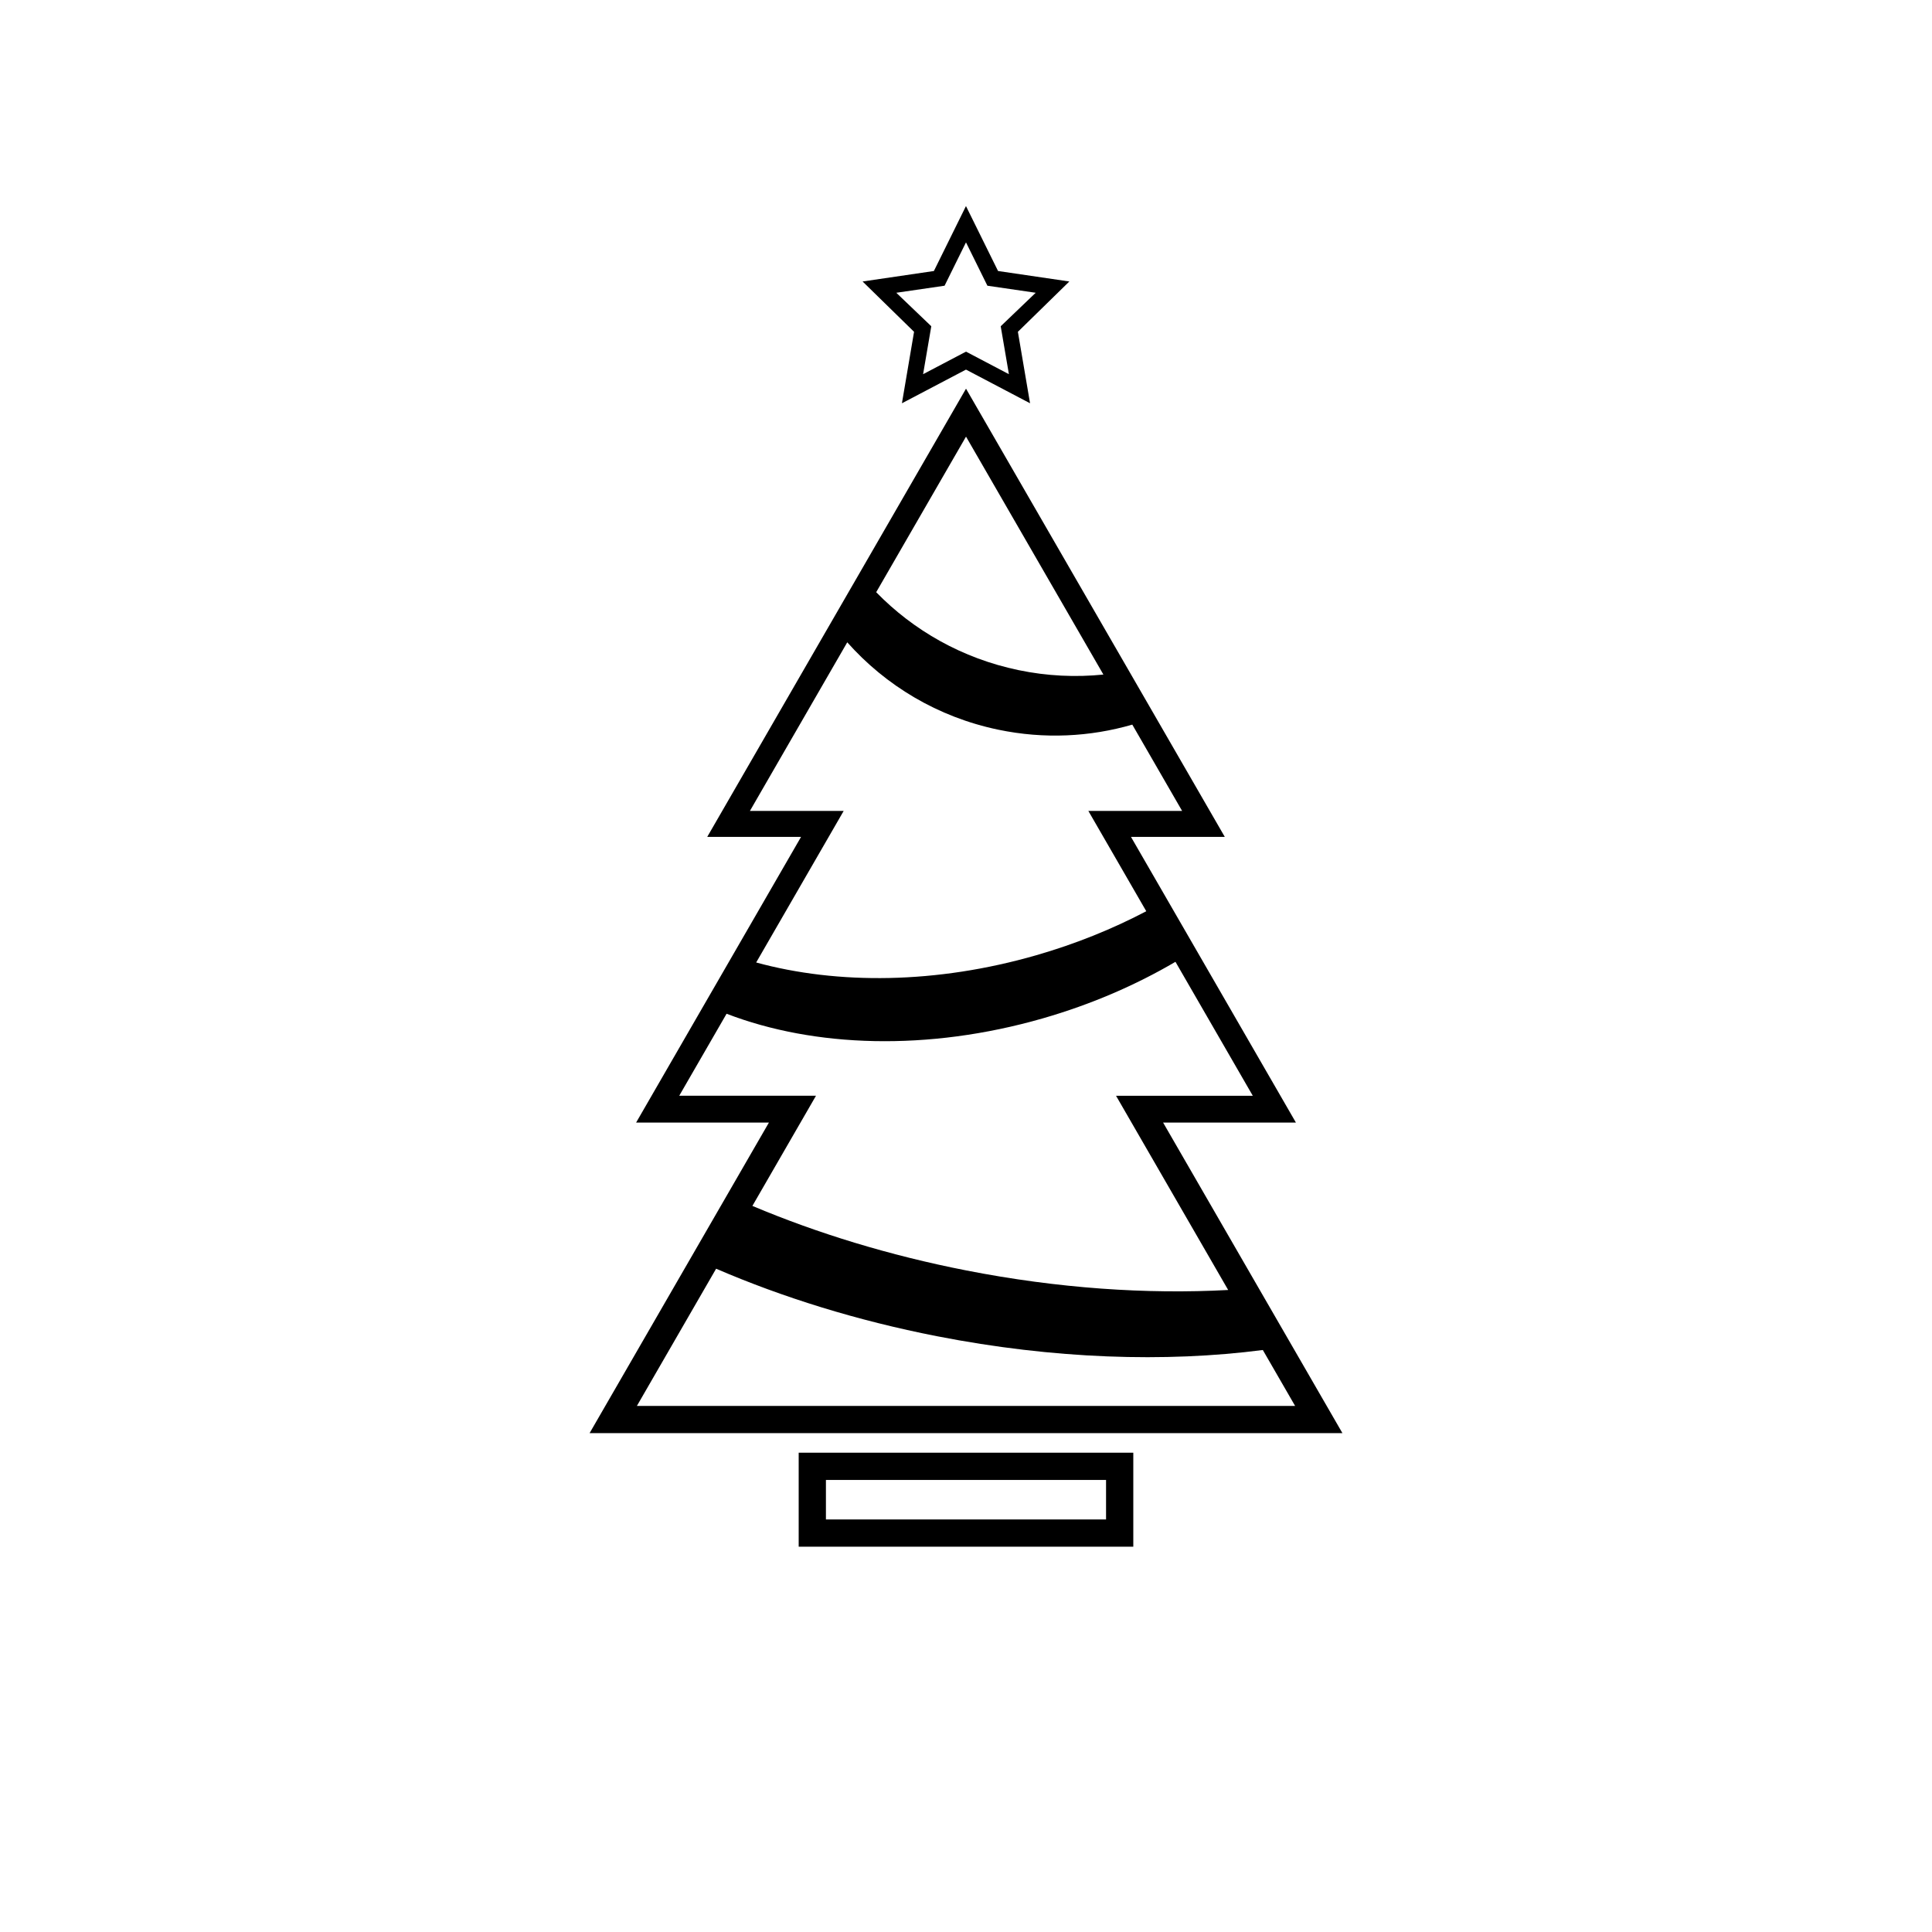 <?xml version="1.0" encoding="UTF-8"?>
<!-- Uploaded to: SVG Repo, www.svgrepo.com, Generator: SVG Repo Mixer Tools -->
<svg fill="#000000" width="800px" height="800px" version="1.1" viewBox="144 144 512 512" xmlns="http://www.w3.org/2000/svg">
 <g>
  <path d="m477.52 485.29-25.285-43.797h35.195l-34.109-59.082-9.605-16.633h24.863l-18.375-31.828-7.047-12.203-8.867-15.355-34.285-59.387-28.254 48.938-7.5 12.984-32.824 56.852h24.863l-18.117 31.379-7.492 12.973-18.105 31.359h35.195l-11.055 19.148-36.469 63.16h199.51l-13.387-23.184zm-77.516-225.58 36.406 63.055c-7.336 0.746-14.91 0.406-22.512-1.18-14.906-3.106-27.812-10.508-37.699-20.645zm-32.422 99.195h-24.848l25.797-44.684c10.152 11.426 23.93 19.805 40.043 23.16 12.195 2.539 24.312 1.895 35.496-1.348l13.203 22.871h-24.848l15.348 26.582c-8.938 4.695-18.711 8.656-29.148 11.66-26.523 7.637-52.664 7.805-74.23 1.922zm-7.336 75.477h-36.242l12.547-21.73c23.141 8.902 53.246 10.023 83.848 1.211 12.812-3.688 24.617-8.816 35.109-14.973l20.492 35.496h-36.242l29.719 51.473c-21.512 1.164-45.066-0.414-69.375-5.172-20.441-4-39.555-9.879-56.711-17.109zm126.97 82.199h-174.43l20.992-36.359c17.621 7.594 37.371 13.75 58.539 17.891 30.867 6.043 60.555 6.992 86.344 3.652z"/>
  <path d="m383.02 250.87 16.977-8.922 16.977 8.922-3.223-18.938 13.637-13.336-18.895-2.777-8.5-17.211-8.5 17.211-18.895 2.777 13.637 13.336zm-1.496-29.285 12.797-1.867 5.676-11.488 5.676 11.488 12.797 1.867-9.27 8.875 2.172 12.703-11.371-5.977-11.371 5.977 2.172-12.703z"/>
  <path d="m355.66 528.98v24.91h88.676v-24.91zm81.457 17.691h-74.238v-10.469h74.238z"/>
 </g>
</svg>